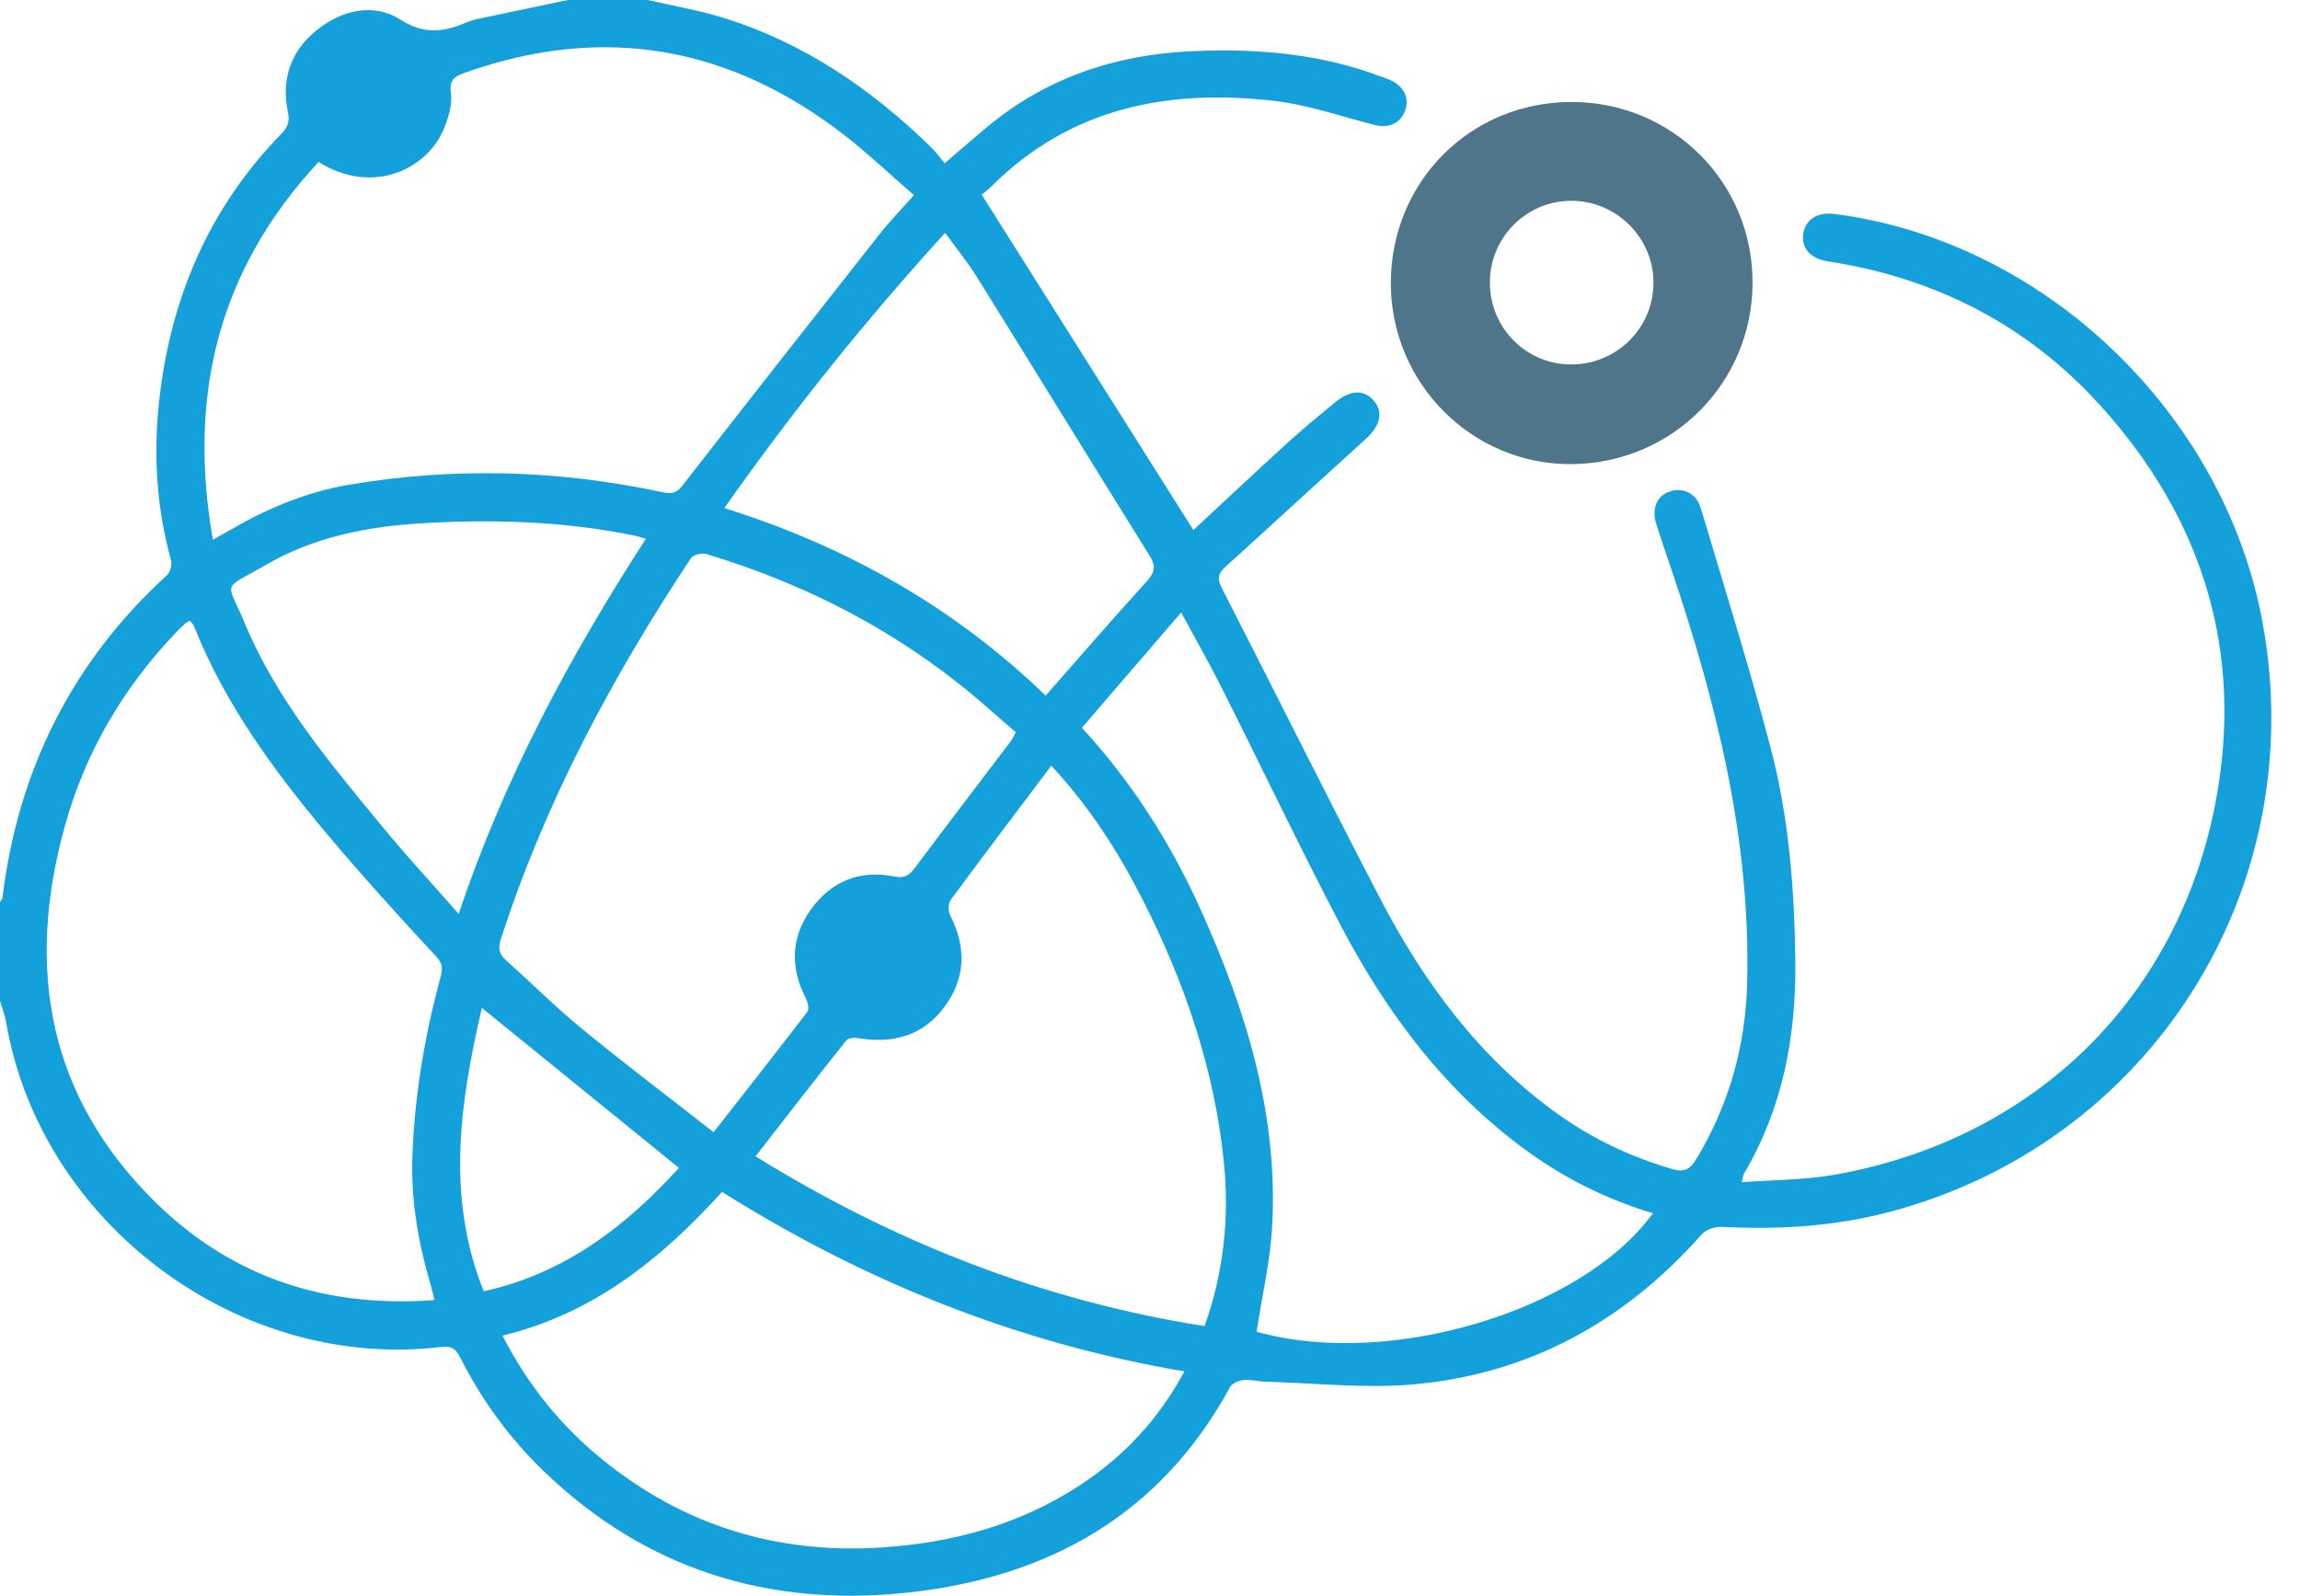 <svg width="49" height="34" viewBox="0 0 49 34" fill="none" xmlns="http://www.w3.org/2000/svg">
<path d="M13.799 0C14.335 0.124 14.88 0.216 15.402 0.377C17.114 0.906 18.555 1.887 19.826 3.129C19.932 3.232 20.02 3.352 20.125 3.478C20.443 3.207 20.723 2.963 21.006 2.726C22.268 1.667 23.741 1.168 25.373 1.092C26.743 1.028 28.088 1.136 29.385 1.618C29.479 1.653 29.578 1.683 29.667 1.731C29.934 1.871 30.033 2.131 29.925 2.384C29.814 2.641 29.573 2.735 29.281 2.662C28.571 2.48 27.867 2.234 27.146 2.149C24.891 1.89 22.81 2.29 21.128 3.965C21.04 4.053 20.939 4.126 20.914 4.147C22.44 6.565 23.934 8.933 25.424 11.294C26.077 10.687 26.762 10.045 27.454 9.413C27.771 9.124 28.107 8.852 28.438 8.577C28.769 8.303 29.065 8.294 29.272 8.542C29.477 8.788 29.401 9.08 29.09 9.36C28.09 10.264 27.102 11.176 26.104 12.08C25.959 12.211 25.923 12.319 26.022 12.514C27.15 14.716 28.251 16.932 29.394 19.128C30.327 20.923 31.506 22.53 33.175 23.727C33.918 24.261 34.731 24.645 35.607 24.904C35.844 24.973 35.984 24.95 36.129 24.714C36.837 23.544 37.191 22.288 37.223 20.918C37.295 17.861 36.564 14.958 35.596 12.096C35.49 11.786 35.384 11.475 35.285 11.163C35.182 10.832 35.302 10.56 35.577 10.471C35.862 10.379 36.141 10.512 36.237 10.836C36.743 12.535 37.274 14.229 37.724 15.942C38.113 17.422 38.23 18.948 38.248 20.479C38.267 22.079 37.98 23.606 37.157 25.003C37.141 25.029 37.138 25.065 37.106 25.189C37.791 25.139 38.446 25.143 39.081 25.031C43.306 24.284 46.402 21.3 47.202 17.091C47.811 13.882 46.926 11.039 44.733 8.625C43.179 6.915 41.221 5.917 38.936 5.568C38.575 5.512 38.375 5.289 38.416 4.986C38.458 4.683 38.715 4.515 39.074 4.558C43.531 5.124 47.374 8.783 48.2 13.25C49.255 18.948 45.807 24.378 40.216 25.833C39.053 26.134 37.874 26.203 36.678 26.141C36.538 26.134 36.343 26.199 36.253 26.302C34.605 28.164 32.562 29.286 30.081 29.5C29.051 29.587 28.001 29.467 26.962 29.44C26.803 29.435 26.645 29.389 26.488 29.405C26.387 29.415 26.247 29.477 26.203 29.559C24.714 32.292 22.309 33.621 19.309 33.936C16.365 34.246 13.749 33.433 11.588 31.35C10.857 30.647 10.264 29.833 9.806 28.927C9.712 28.741 9.627 28.672 9.399 28.7C5.078 29.215 0.871 26.072 0.133 21.794C0.106 21.636 0.046 21.482 0 21.325C0 20.624 0 19.921 0 19.22C0.018 19.192 0.048 19.167 0.051 19.137C0.382 16.415 1.529 14.11 3.561 12.252C3.63 12.188 3.669 12.027 3.643 11.933C3.331 10.806 3.264 9.666 3.395 8.505C3.641 6.335 4.457 4.43 5.99 2.855C6.131 2.71 6.177 2.595 6.133 2.386C5.99 1.687 6.193 1.08 6.758 0.634C7.298 0.207 7.967 0.057 8.535 0.421C9.062 0.756 9.48 0.674 9.965 0.467C10.036 0.437 10.114 0.416 10.193 0.4C10.825 0.267 11.461 0.133 12.098 0C12.666 0 13.232 0 13.799 0ZM6.788 3.45C4.65 5.749 3.997 8.425 4.535 11.501C4.703 11.406 4.809 11.349 4.915 11.287C5.703 10.829 6.538 10.48 7.439 10.328C9.673 9.949 11.903 10.013 14.119 10.489C14.314 10.53 14.418 10.503 14.542 10.342C15.939 8.547 17.344 6.761 18.751 4.974C18.965 4.703 19.208 4.455 19.47 4.158C18.965 3.719 18.505 3.283 18.008 2.894C15.56 0.988 12.871 0.503 9.926 1.542C9.703 1.621 9.567 1.68 9.606 1.977C9.639 2.209 9.563 2.473 9.475 2.701C9.14 3.581 7.967 4.188 6.786 3.45H6.788ZM9.257 27.7C9.227 27.585 9.206 27.488 9.179 27.392C8.912 26.486 8.749 25.562 8.786 24.619C8.834 23.353 9.041 22.105 9.37 20.877C9.413 20.712 9.468 20.569 9.301 20.39C8.501 19.528 7.71 18.657 6.954 17.755C5.825 16.408 4.791 14.997 4.135 13.346C4.117 13.3 4.076 13.266 4.046 13.222C3.997 13.255 3.965 13.271 3.94 13.291C3.866 13.36 3.793 13.431 3.722 13.505C2.614 14.675 1.818 16.034 1.386 17.585C0.538 20.627 1.016 23.378 3.338 25.642C4.965 27.228 6.963 27.874 9.257 27.7ZM15.204 24.123C15.9 23.233 16.558 22.399 17.201 21.558C17.245 21.5 17.208 21.351 17.165 21.265C16.831 20.61 16.85 19.971 17.277 19.376C17.712 18.771 18.321 18.528 19.059 18.677C19.259 18.716 19.364 18.659 19.482 18.503C20.16 17.597 20.847 16.7 21.53 15.799C21.574 15.739 21.603 15.668 21.64 15.601C21.463 15.447 21.298 15.309 21.139 15.167C19.364 13.579 17.316 12.487 15.045 11.804C14.951 11.776 14.767 11.82 14.719 11.894C13.034 14.438 11.604 17.107 10.666 20.024C10.604 20.22 10.641 20.334 10.783 20.463C11.323 20.946 11.836 21.459 12.395 21.918C13.303 22.661 14.238 23.369 15.204 24.125V24.123ZM22.396 16.316C21.661 17.293 20.951 18.229 20.254 19.174C20.199 19.247 20.197 19.408 20.238 19.493C20.594 20.183 20.574 20.852 20.109 21.47C19.656 22.072 19.022 22.24 18.293 22.121C18.208 22.107 18.075 22.114 18.031 22.167C17.383 22.978 16.748 23.801 16.096 24.638C19.045 26.465 22.206 27.711 25.663 28.256C26.07 27.109 26.196 25.941 26.072 24.748C25.87 22.767 25.233 20.916 24.334 19.151C23.819 18.142 23.213 17.192 22.396 16.312V16.316ZM10.707 28.46C11.252 29.523 11.956 30.387 12.834 31.099C14.562 32.502 16.544 33.115 18.767 32.973C20.284 32.876 21.709 32.492 22.992 31.656C23.937 31.04 24.684 30.242 25.233 29.221C21.677 28.617 18.427 27.309 15.383 25.396C14.098 26.812 12.652 27.985 10.707 28.458V28.46ZM35.217 25.852C34.237 25.557 33.361 25.12 32.557 24.541C30.81 23.282 29.555 21.606 28.566 19.725C27.691 18.056 26.881 16.351 26.033 14.666C25.766 14.137 25.474 13.622 25.164 13.05C24.436 13.898 23.746 14.698 23.049 15.507C24.134 16.686 24.95 17.985 25.585 19.394C26.546 21.528 27.228 23.73 27.104 26.102C27.065 26.861 26.886 27.615 26.771 28.375C29.564 29.164 33.686 27.953 35.217 25.849V25.852ZM15.431 10.825C18.054 11.648 20.339 12.949 22.277 14.822C23.015 13.983 23.716 13.172 24.438 12.379C24.617 12.183 24.622 12.05 24.486 11.832C23.256 9.857 22.038 7.873 20.81 5.899C20.615 5.586 20.381 5.299 20.135 4.961C18.438 6.827 16.891 8.751 15.431 10.827V10.825ZM13.765 11.48C13.65 11.448 13.585 11.427 13.521 11.413C12.025 11.105 10.512 11.059 8.993 11.149C7.818 11.218 6.678 11.443 5.648 12.045C4.705 12.595 4.823 12.337 5.218 13.287C5.903 14.928 7.039 16.27 8.154 17.624C8.662 18.24 9.206 18.827 9.772 19.473C10.735 16.595 12.128 14.004 13.76 11.48H13.765ZM10.305 27.514C12.041 27.132 13.346 26.116 14.464 24.884C13.052 23.739 11.659 22.608 10.266 21.475C9.804 23.47 9.494 25.486 10.305 27.514Z" fill="#14A0DA"/>
<path d="M29.631 6.035C29.631 3.874 31.323 2.173 33.479 2.173C35.631 2.173 37.343 3.885 37.337 6.03C37.33 8.159 35.633 9.864 33.498 9.889C31.376 9.915 29.631 8.177 29.631 6.035ZM33.491 7.765C34.461 7.756 35.236 6.97 35.226 6.005C35.217 5.046 34.417 4.267 33.454 4.278C32.505 4.29 31.737 5.071 31.741 6.025C31.744 6.998 32.525 7.775 33.491 7.765Z" fill="#4F758B"/>
</svg>
